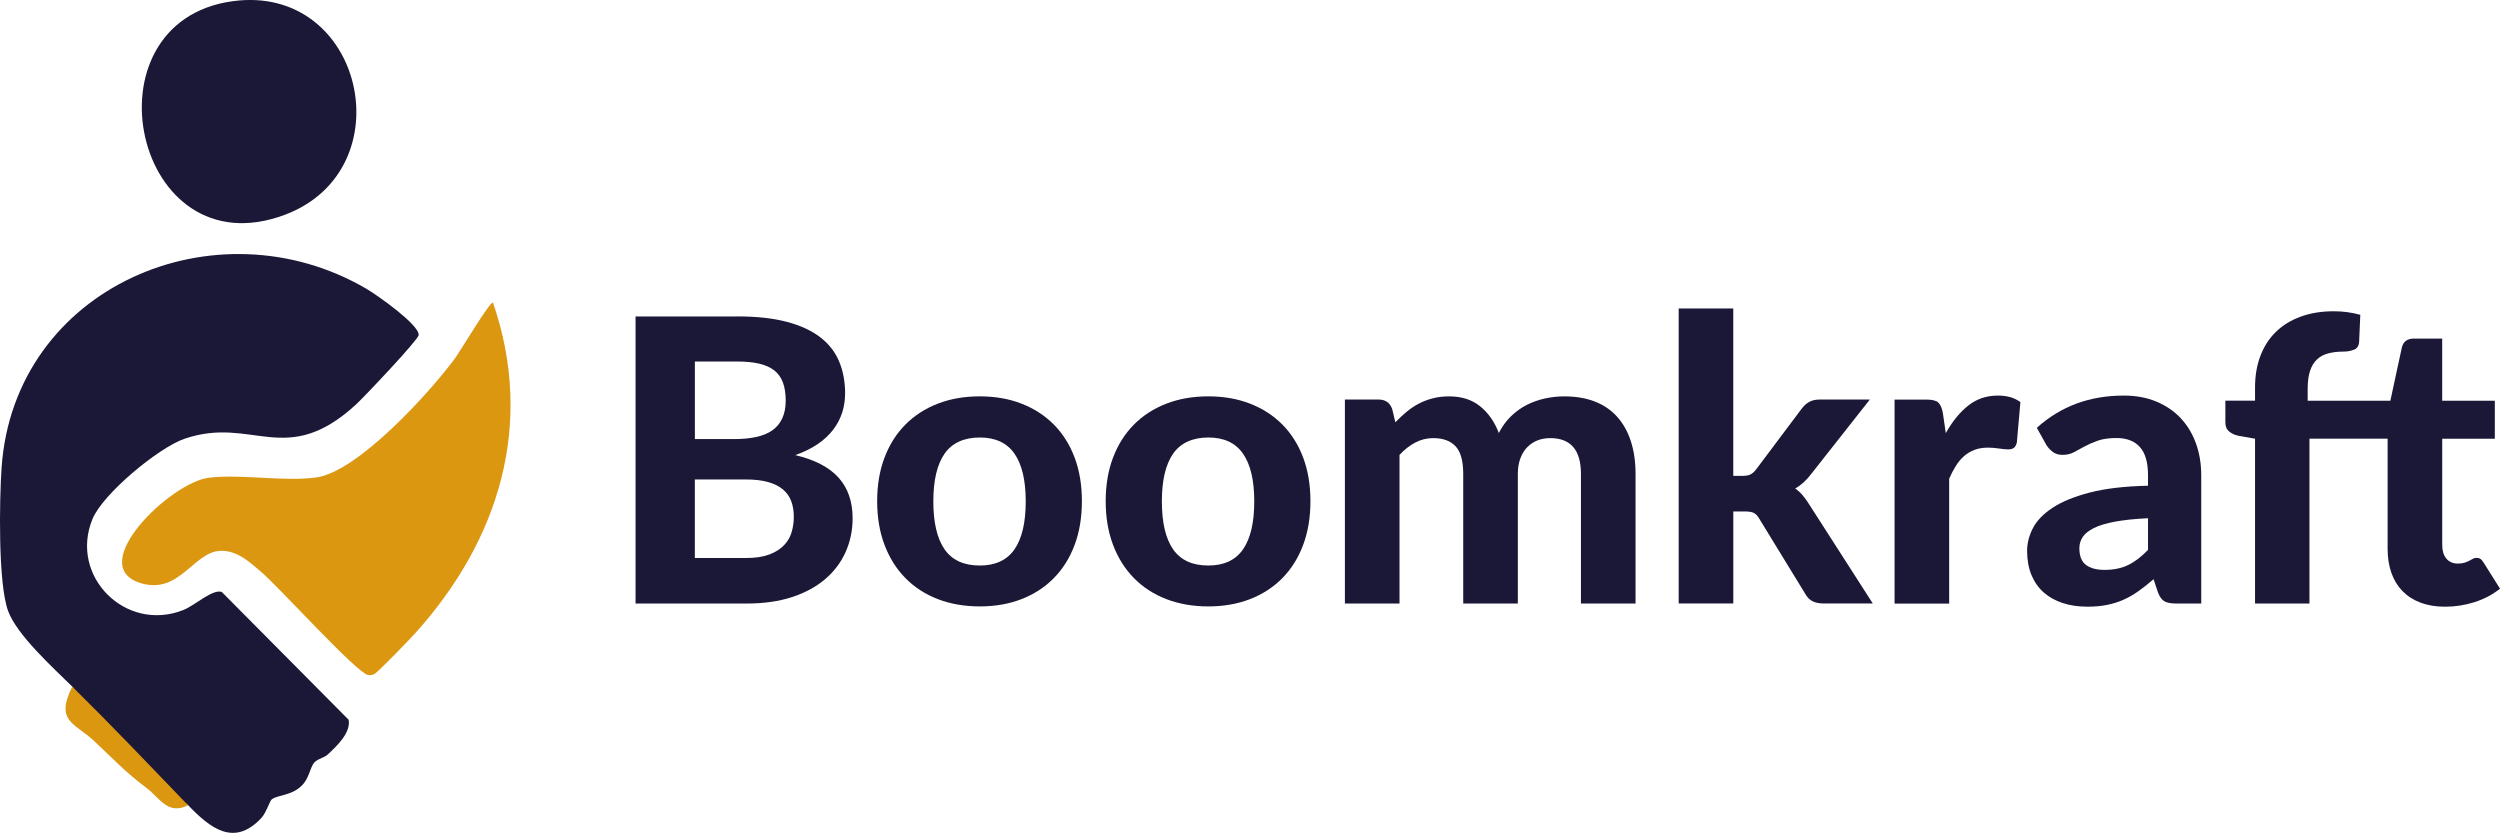 <?xml version="1.0" encoding="UTF-8"?>
<svg id="Ebene_1" xmlns="http://www.w3.org/2000/svg" xmlns:xlink="http://www.w3.org/1999/xlink" version="1.1" viewBox="0 0 769.02 256.21">
  <!-- Generator: Adobe Illustrator 29.6.1, SVG Export Plug-In . SVG Version: 2.1.1 Build 9)  -->
  <defs>
    <style>
      .st0 {
        fill: none;
      }

      .st1 {
        fill: #1b1837;
      }

      .st2 {
        isolation: isolate;
      }

      .st3 {
        fill: #dc9711;
      }

      .st4 {
        clip-path: url(#clippath);
      }
    </style>
    <clipPath id="clippath">
      <rect class="st0" x="0" y="0" width="157.05" height="256.21"/>
    </clipPath>
  </defs>
  <g class="st4">
    <g id="Gruppe_442">
      <path id="Pfad_343" class="st1" d="M22.24,211.22c-5.9-5.83-16.99-15.82-19.74-23.26C-.64,179.46-.19,153.75.49,143.86c3.81-55.48,65.93-82.2,112.35-54.95,3.07,1.8,16.14,10.95,15.95,14.16-.09,1.44-16.79,19.06-19.23,21.31-21.66,19.91-31.82,3.41-52.81,10.59-7.98,2.73-25.14,16.95-28.3,24.68-7.24,17.65,10.26,35.04,27.99,27.98,3.47-1.38,9.04-6.57,11.79-5.53l39.01,39.3c.76,3.99-3.68,8.13-6.38,10.65-1.24,1.16-3.3,1.37-4.3,2.65-1.14,1.46-1.52,4.55-3.39,6.6-3.21,3.51-7.4,3.08-9.56,4.57-.6.41-1.74,4.17-3.18,5.71-8.42,9.07-15.78,3.16-22.57-3.9-13.51-10.1-25.69-22.84-35.61-36.48"/>
      <path id="Pfad_344" class="st3" d="M151.65,93.09c12.9,37.49,1.8,73.12-23.86,101.63-1.6,1.78-11.57,12.13-12.64,12.61-.59.33-1.28.43-1.94.3-3.38-.49-27.51-27.15-32.76-31.61-3.72-3.16-7.44-6.72-12.61-6.58-8.3.23-12.64,13.62-24.61,9.92-17.29-5.34,9.3-31.09,21.14-32.43,10.22-1.16,22.83,1.31,32.93-.07,12.87-1.76,35.26-26.47,42.92-36.99,1.17-1.6,10.62-17.41,11.43-16.79"/>
      <path id="Pfad_345" class="st1" d="M71.54.37c40.36-5.53,53.14,51.73,16.16,65.67C41.11,83.62,24.89,6.77,71.54.37"/>
      <path id="Pfad_346" class="st3" d="M22.24,211.22c12.19,12.03,23.89,24.31,35.61,36.48-6.21,3.17-8.8-2.32-12.62-5.19-6.97-5.23-10.36-9.06-16.5-14.77-5.73-5.33-11.88-5.82-6.5-16.52"/>
    </g>
  </g>
  <g class="st2">
    <path class="st1" d="M226.84,97.33c5.92,0,10.99.56,15.19,1.67s7.63,2.7,10.29,4.75c2.66,2.05,4.6,4.53,5.81,7.46,1.22,2.92,1.83,6.19,1.83,9.8,0,2.03-.29,3.98-.88,5.84-.59,1.87-1.5,3.62-2.74,5.26-1.24,1.64-2.83,3.14-4.78,4.47s-4.26,2.48-6.94,3.41c6,1.42,10.45,3.73,13.33,6.94,2.88,3.21,4.32,7.37,4.32,12.48,0,3.73-.72,7.2-2.16,10.41-1.44,3.21-3.54,5.99-6.3,8.34-2.76,2.35-6.16,4.19-10.19,5.51-4.04,1.32-8.67,1.98-13.91,1.98h-34.21v-88.31h31.35ZM213.75,111.21v23.86h11.99c2.56,0,4.83-.21,6.82-.64,1.99-.43,3.65-1.11,4.99-2.04,1.34-.93,2.36-2.16,3.07-3.68.71-1.52,1.07-3.36,1.07-5.51s-.3-4.06-.88-5.6c-.59-1.54-1.49-2.78-2.71-3.71-1.22-.93-2.76-1.61-4.63-2.04-1.87-.43-4.08-.64-6.63-.64h-13.09ZM229.4,171.65c2.92,0,5.33-.36,7.21-1.07s3.4-1.65,4.53-2.83c1.14-1.18,1.93-2.53,2.37-4.05.45-1.52.67-3.09.67-4.72,0-1.78-.26-3.39-.79-4.81-.53-1.42-1.38-2.63-2.56-3.62-1.18-.99-2.71-1.75-4.6-2.28-1.89-.53-4.21-.79-6.97-.79h-15.52v24.16h15.64Z"/>
    <path class="st1" d="M301.4,121.92c4.71,0,8.99.75,12.84,2.25,3.85,1.5,7.16,3.64,9.92,6.42,2.76,2.78,4.89,6.16,6.39,10.13,1.5,3.98,2.25,8.46,2.25,13.45s-.75,9.49-2.25,13.48c-1.5,4-3.63,7.39-6.39,10.19-2.76,2.8-6.07,4.95-9.92,6.45-3.86,1.5-8.14,2.25-12.84,2.25s-9.06-.75-12.93-2.25c-3.88-1.5-7.19-3.65-9.95-6.45-2.76-2.8-4.9-6.2-6.42-10.19-1.52-4-2.28-8.49-2.28-13.48s.76-9.47,2.28-13.45c1.52-3.98,3.66-7.35,6.42-10.13,2.76-2.78,6.08-4.92,9.95-6.42,3.87-1.5,8.19-2.25,12.93-2.25ZM301.4,173.96c4.79,0,8.34-1.65,10.65-4.96,2.31-3.31,3.47-8.23,3.47-14.76s-1.16-11.39-3.47-14.7c-2.31-3.31-5.86-4.96-10.65-4.96s-8.52,1.65-10.83,4.96c-2.31,3.31-3.47,8.21-3.47,14.7s1.16,11.45,3.47,14.76c2.31,3.31,5.92,4.96,10.83,4.96Z"/>
    <path class="st1" d="M371.7,121.92c4.71,0,8.99.75,12.84,2.25,3.85,1.5,7.16,3.64,9.92,6.42,2.76,2.78,4.89,6.16,6.39,10.13,1.5,3.98,2.25,8.46,2.25,13.45s-.75,9.49-2.25,13.48c-1.5,4-3.63,7.39-6.39,10.19-2.76,2.8-6.07,4.95-9.92,6.45-3.86,1.5-8.14,2.25-12.84,2.25s-9.06-.75-12.93-2.25c-3.88-1.5-7.19-3.65-9.95-6.45-2.76-2.8-4.9-6.2-6.42-10.19-1.52-4-2.28-8.49-2.28-13.48s.76-9.47,2.28-13.45c1.52-3.98,3.66-7.35,6.42-10.13,2.76-2.78,6.08-4.92,9.95-6.42,3.87-1.5,8.19-2.25,12.93-2.25ZM371.7,173.96c4.79,0,8.34-1.65,10.65-4.96,2.31-3.31,3.47-8.23,3.47-14.76s-1.16-11.39-3.47-14.7c-2.31-3.31-5.86-4.96-10.65-4.96s-8.52,1.65-10.83,4.96c-2.31,3.31-3.47,8.21-3.47,14.7s1.16,11.45,3.47,14.76c2.31,3.31,5.92,4.96,10.83,4.96Z"/>
    <path class="st1" d="M413.7,185.65v-62.75h10.35c2.11,0,3.51.97,4.2,2.92l.97,4.08c1.1-1.14,2.22-2.19,3.38-3.16,1.16-.97,2.4-1.82,3.74-2.53,1.34-.71,2.79-1.27,4.35-1.67,1.56-.41,3.26-.61,5.08-.61,3.85,0,7.04,1.02,9.56,3.07,2.51,2.05,4.42,4.78,5.72,8.19,1.01-1.99,2.26-3.7,3.74-5.14,1.48-1.44,3.1-2.61,4.87-3.5s3.63-1.55,5.6-1.98c1.97-.43,3.95-.64,5.94-.64,3.53,0,6.65.53,9.37,1.58,2.72,1.06,5,2.61,6.85,4.66,1.85,2.05,3.26,4.56,4.23,7.52.97,2.96,1.46,6.33,1.46,10.1v39.87h-16.8v-39.87c0-7.34-3.15-11.02-9.43-11.02-1.42,0-2.73.23-3.93.7-1.2.47-2.25,1.17-3.16,2.1-.91.93-1.62,2.09-2.13,3.47-.51,1.38-.76,2.96-.76,4.75v39.87h-16.8v-39.87c0-3.98-.78-6.81-2.34-8.49-1.56-1.68-3.86-2.53-6.91-2.53-1.95,0-3.78.46-5.51,1.37-1.73.91-3.34,2.18-4.84,3.8v45.71h-16.8Z"/>
    <path class="st1" d="M533.17,94.9v51.49h2.8c1.05,0,1.89-.15,2.5-.46.61-.3,1.22-.86,1.83-1.67l13.88-18.5c.69-.93,1.47-1.64,2.34-2.13.87-.49,1.98-.73,3.32-.73h15.34l-18.02,22.88c-1.42,1.91-3.06,3.41-4.93,4.5.93.65,1.74,1.4,2.43,2.25s1.36,1.81,2.01,2.86l19.42,30.25h-15.09c-1.3,0-2.41-.21-3.35-.64-.94-.43-1.7-1.19-2.31-2.28l-14.12-23.07c-.57-.97-1.16-1.6-1.77-1.89-.61-.28-1.52-.43-2.74-.43h-3.53v28.3h-16.8v-90.75h16.8Z"/>
    <path class="st1" d="M598.54,133.24c1.99-3.57,4.28-6.39,6.88-8.46s5.64-3.1,9.13-3.1c2.84,0,5.15.67,6.94,2.01l-1.09,12.42c-.2.81-.52,1.37-.94,1.67s-1,.46-1.74.46c-.65,0-1.58-.09-2.8-.27-1.22-.18-2.35-.27-3.41-.27-1.54,0-2.91.22-4.11.67-1.2.45-2.26,1.08-3.2,1.89-.93.81-1.78,1.81-2.52,2.98-.75,1.18-1.45,2.52-2.1,4.02v38.41h-16.8v-62.75h9.92c1.7,0,2.88.3,3.53.91.65.61,1.12,1.66,1.4,3.16l.91,6.27Z"/>
    <path class="st1" d="M626.54,131.6c3.69-3.33,7.77-5.81,12.23-7.46,4.46-1.64,9.29-2.46,14.49-2.46,3.73,0,7.07.61,10.01,1.83,2.94,1.22,5.44,2.91,7.49,5.08,2.05,2.17,3.62,4.76,4.72,7.76,1.09,3,1.64,6.29,1.64,9.86v39.44h-7.67c-1.58,0-2.79-.22-3.62-.67-.83-.45-1.51-1.38-2.04-2.8l-1.34-4.02c-1.58,1.38-3.11,2.6-4.6,3.65-1.48,1.06-3.01,1.94-4.6,2.65-1.58.71-3.28,1.25-5.08,1.61-1.8.37-3.82.55-6.06.55-2.76,0-5.28-.36-7.55-1.1-2.27-.73-4.23-1.82-5.87-3.26-1.64-1.44-2.91-3.24-3.8-5.39-.89-2.15-1.34-4.63-1.34-7.43,0-2.31.59-4.63,1.77-6.94,1.18-2.31,3.2-4.41,6.06-6.3,2.86-1.89,6.67-3.45,11.44-4.69,4.77-1.24,10.74-1.94,17.92-2.1v-3.23c0-3.94-.83-6.83-2.5-8.67-1.66-1.85-4.06-2.77-7.18-2.77-2.31,0-4.24.27-5.78.82-1.54.55-2.89,1.14-4.05,1.77-1.16.63-2.24,1.22-3.26,1.77-1.02.55-2.19.82-3.53.82-1.18,0-2.16-.29-2.95-.88-.79-.59-1.45-1.29-1.98-2.1l-2.98-5.36ZM660.74,159.41c-4.1.2-7.51.56-10.22,1.07-2.72.51-4.88,1.17-6.48,1.98-1.6.81-2.74,1.73-3.41,2.77-.67,1.03-1,2.16-1,3.38,0,2.43.68,4.16,2.04,5.17,1.36,1.01,3.26,1.52,5.69,1.52,2.8,0,5.23-.5,7.27-1.49,2.05-.99,4.09-2.55,6.12-4.66v-9.74Z"/>
    <path class="st1" d="M751.25,134.95v32.75c0,1.74.43,3.12,1.28,4.14.85,1.01,2.03,1.52,3.53,1.52.81,0,1.5-.09,2.07-.27.57-.18,1.05-.39,1.46-.61.4-.22.78-.43,1.13-.61.34-.18.7-.27,1.07-.27.49,0,.89.11,1.22.33.33.22.65.6.97,1.13l5.05,8.03c-2.31,1.83-4.93,3.21-7.85,4.14-2.92.93-5.94,1.4-9.07,1.4-2.84,0-5.36-.42-7.55-1.25-2.19-.83-4.04-2.02-5.54-3.56-1.5-1.54-2.64-3.41-3.41-5.6-.77-2.19-1.16-4.67-1.16-7.43v-33.84h-24.04v50.7h-16.74v-50.7l-4.87-.85c-1.26-.24-2.28-.69-3.07-1.34-.79-.65-1.19-1.58-1.19-2.8v-6.7h9.13v-4.14c0-3.57.56-6.81,1.67-9.71,1.12-2.9,2.71-5.36,4.78-7.36s4.61-3.56,7.61-4.66,6.39-1.64,10.16-1.64c1.46,0,2.85.09,4.17.27,1.32.18,2.65.46,3.99.82l-.36,8.28c-.08,1.26-.62,2.08-1.61,2.46-.99.39-2.1.58-3.32.58-1.7,0-3.24.18-4.6.55-1.36.37-2.51.98-3.44,1.86-.94.87-1.64,2.05-2.13,3.53-.49,1.48-.73,3.32-.73,5.51v3.65h25.44l3.53-16.37c.45-1.83,1.68-2.74,3.71-2.74h8.7v19.11h16.19v11.69h-16.19Z"/>
  </g>
</svg>